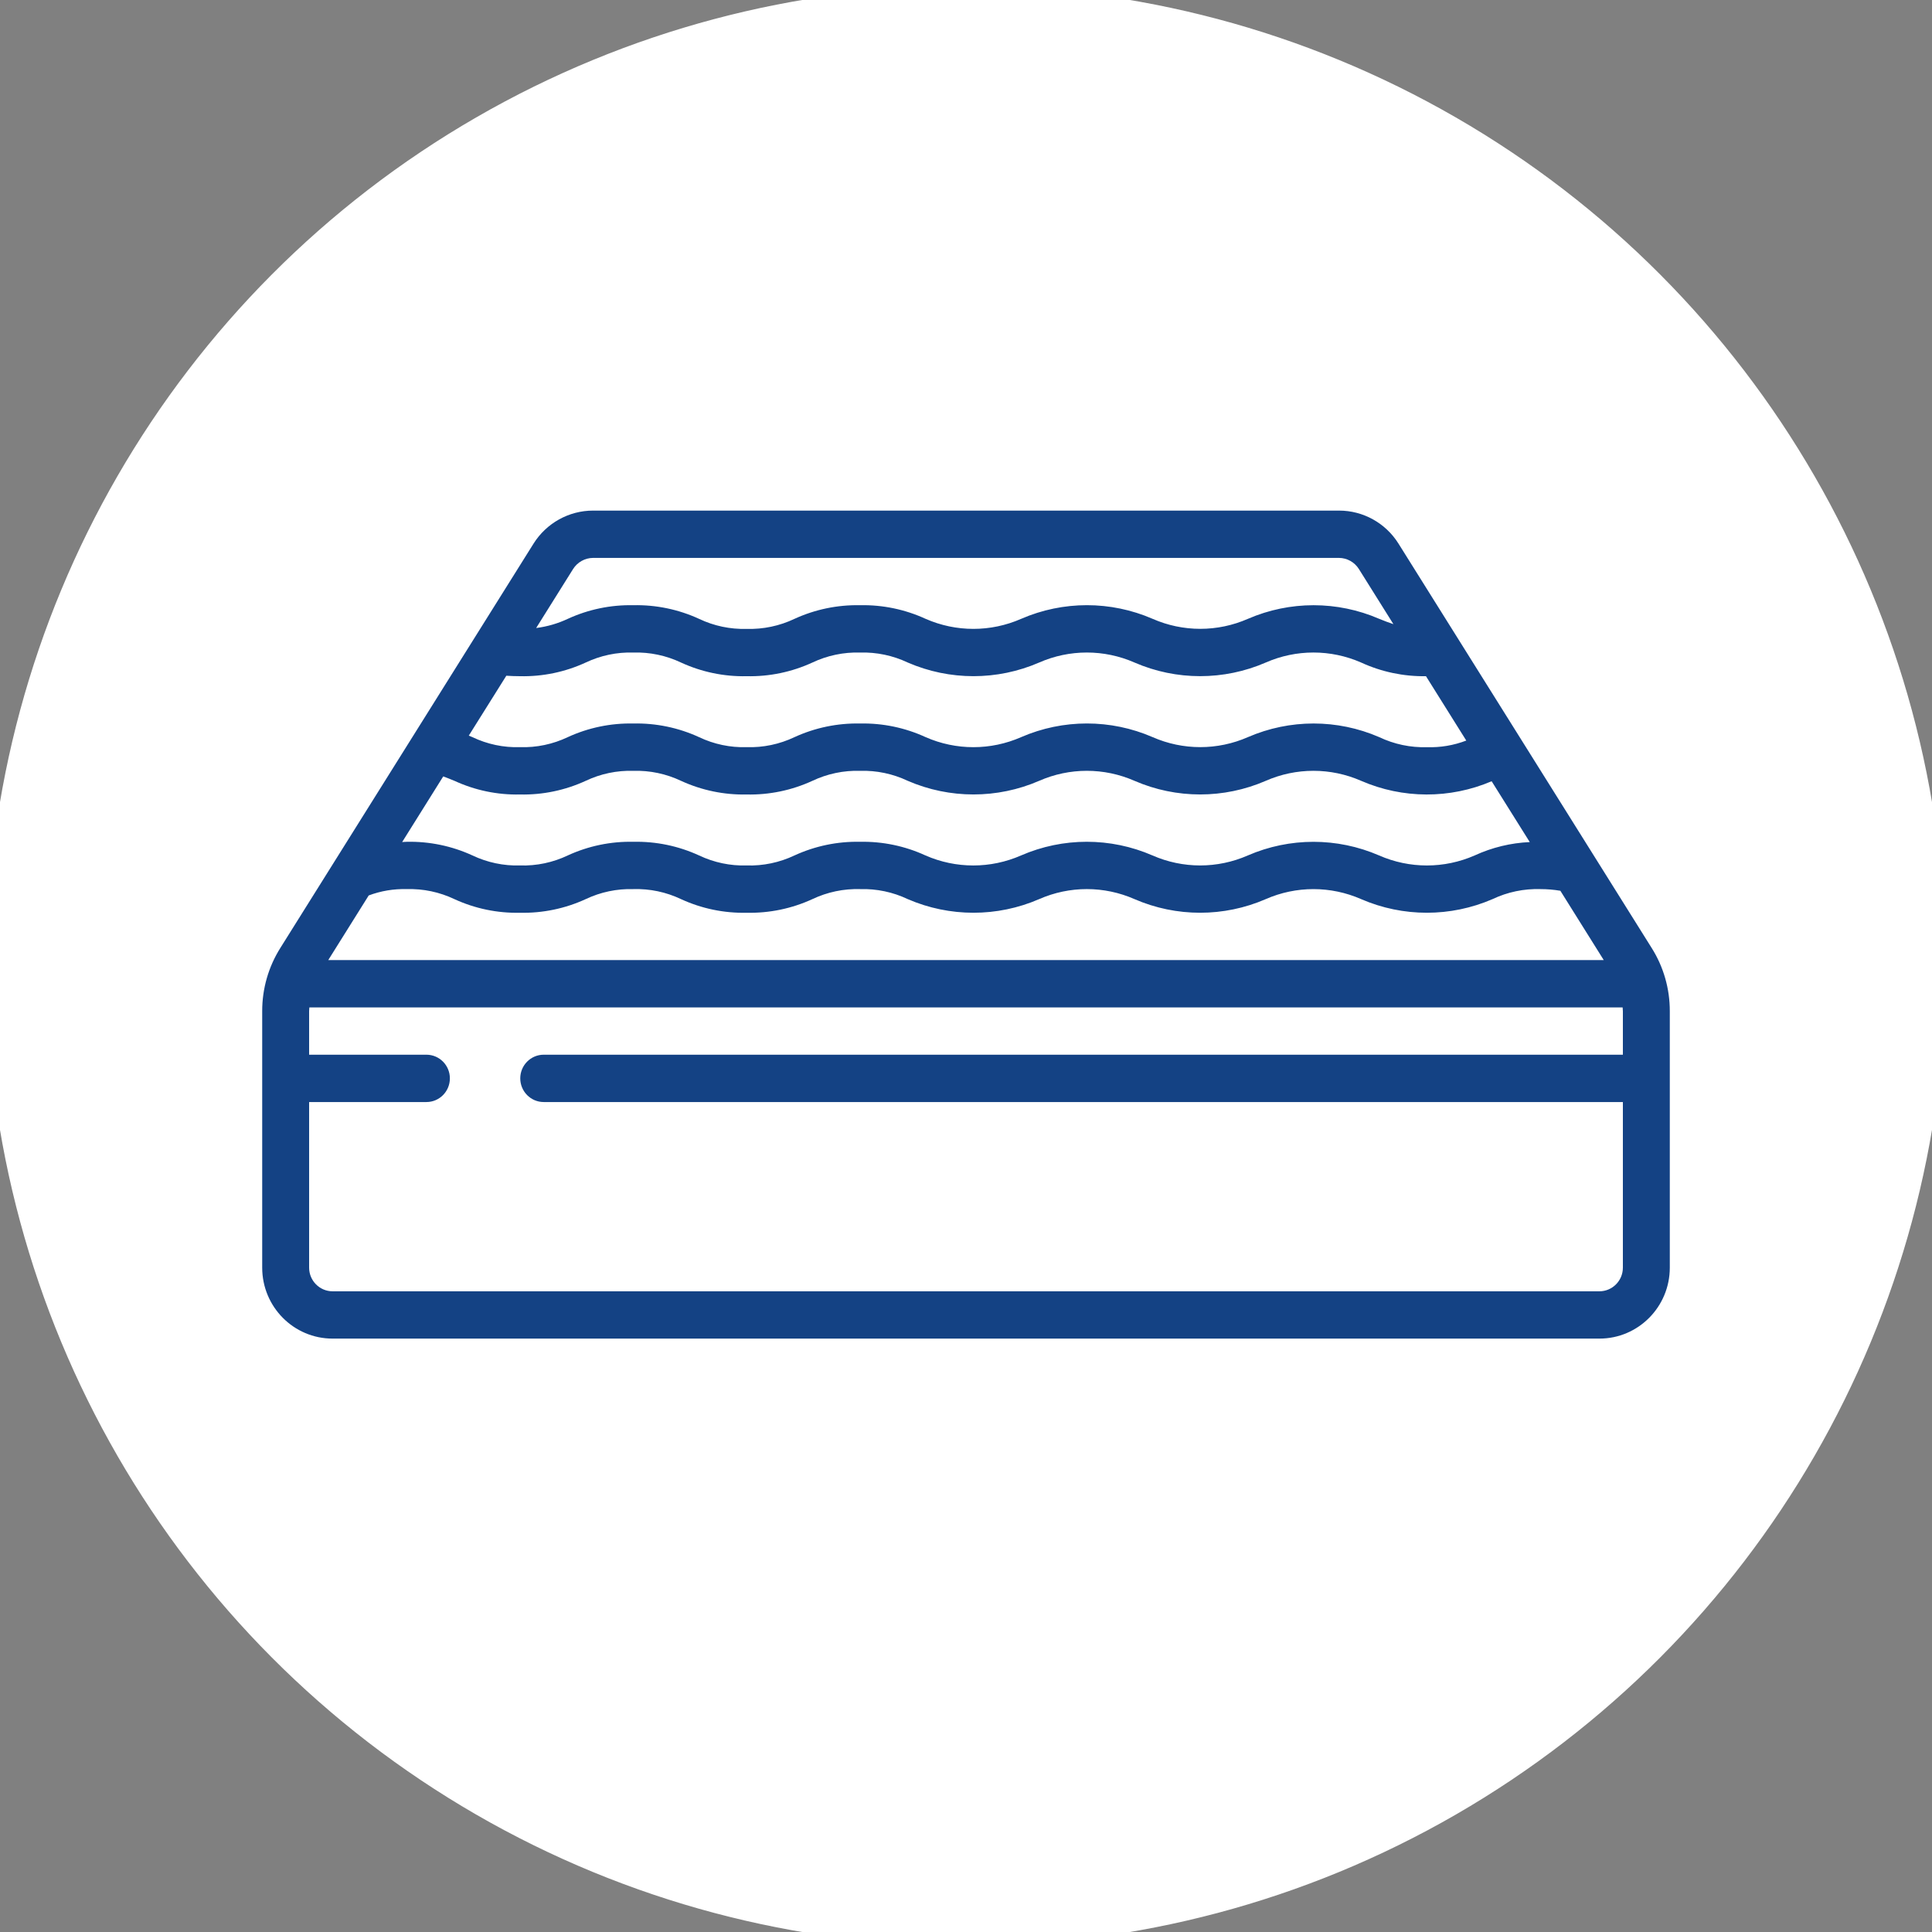 <?xml version="1.0" encoding="UTF-8"?>
<svg width="70px" height="70px" viewBox="0 0 70 70" version="1.1" xmlns="http://www.w3.org/2000/svg" xmlns:xlink="http://www.w3.org/1999/xlink">
    <rect x="0" y="0" width="70" height="70" fill="#808080" stroke="none"/>
    <title>B0A81E4D-DC38-46E4-BAC4-65F4631C81A2</title>
    <g id="HOME" stroke="none" stroke-width="1" fill="none" fill-rule="evenodd">
        <g id="Home" transform="translate(-634.5, -648)">
            <g id="Group-18" transform="translate(251, 648)">
                <g id="matelas" transform="translate(383.5, 0)">
                    <circle id="Oval-Copy-2" stroke="#FFFFFF" fill="#FFFFFF" cx="35" cy="35" r="35"></circle>
                    <path d="M50.668,19.693 C50.201,18.949 49.388,18.499 48.515,18.5 L21.485,18.5 C20.61,18.501 19.796,18.954 19.329,19.7 L10.161,34.34 C9.728,35.026 9.498,35.823 9.5,36.637 L9.5,45.929 C9.5,47.349 10.642,48.5 12.05,48.5 L57.95,48.5 C59.358,48.5 60.5,47.349 60.5,45.929 L60.5,36.637 C60.502,35.826 60.274,35.03 59.842,34.345 L50.668,19.693 Z M18.841,24.5 C19.662,24.518 20.475,24.349 21.221,24.005 C21.76,23.749 22.352,23.625 22.947,23.643 C23.545,23.625 24.138,23.75 24.679,24.007 C25.424,24.349 26.235,24.518 27.052,24.5 C27.873,24.518 28.686,24.349 29.432,24.006 C29.974,23.749 30.568,23.625 31.166,23.643 C31.761,23.626 32.352,23.75 32.89,24.005 C34.41,24.664 36.131,24.664 37.65,24.005 C38.752,23.521 40.004,23.521 41.106,24.005 C42.623,24.663 44.343,24.663 45.86,24.005 C46.962,23.521 48.214,23.521 49.317,24.005 C50.054,24.344 50.856,24.513 51.666,24.5 L53.126,26.832 C52.672,27.006 52.188,27.088 51.702,27.072 C51.105,27.09 50.511,26.965 49.97,26.707 C48.453,26.049 46.734,26.049 45.216,26.707 C44.114,27.191 42.862,27.191 41.76,26.707 C40.241,26.048 38.519,26.048 37,26.707 C35.895,27.193 34.64,27.193 33.535,26.707 C32.792,26.366 31.983,26.197 31.166,26.214 C30.346,26.197 29.533,26.365 28.786,26.708 C28.245,26.965 27.651,27.09 27.052,27.071 C26.458,27.089 25.868,26.965 25.33,26.709 C24.582,26.365 23.768,26.196 22.947,26.214 C22.129,26.197 21.318,26.365 20.574,26.707 C20.033,26.965 19.439,27.09 18.841,27.071 C18.245,27.09 17.653,26.965 17.114,26.707 L16.985,26.653 L18.345,24.483 C18.503,24.493 18.667,24.5 18.841,24.5 L18.841,24.5 Z M16.462,28.289 C17.207,28.634 18.021,28.804 18.841,28.786 C19.662,28.804 20.475,28.634 21.221,28.291 C21.76,28.035 22.352,27.911 22.947,27.929 C23.545,27.911 24.138,28.036 24.679,28.293 C25.424,28.635 26.235,28.803 27.052,28.786 C27.873,28.804 28.686,28.635 29.432,28.292 C29.974,28.035 30.568,27.91 31.166,27.929 C31.761,27.911 32.352,28.036 32.89,28.291 C34.41,28.949 36.131,28.949 37.65,28.291 C38.752,27.807 40.004,27.807 41.106,28.291 C42.623,28.949 44.343,28.949 45.86,28.291 C46.962,27.807 48.214,27.807 49.317,28.291 C50.825,28.946 52.533,28.951 54.045,28.306 L55.426,30.51 C54.737,30.541 54.059,30.705 53.431,30.994 C52.326,31.479 51.071,31.479 49.966,30.994 C48.448,30.336 46.729,30.336 45.212,30.994 C44.11,31.478 42.858,31.478 41.756,30.994 C40.237,30.334 38.515,30.334 36.996,30.994 C35.891,31.479 34.636,31.479 33.531,30.994 C32.79,30.653 31.981,30.484 31.166,30.5 C30.346,30.482 29.533,30.651 28.786,30.994 C28.245,31.251 27.651,31.376 27.052,31.357 C26.458,31.375 25.868,31.25 25.33,30.995 C24.582,30.651 23.768,30.482 22.947,30.5 C22.129,30.482 21.318,30.651 20.574,30.993 C20.033,31.251 19.439,31.376 18.841,31.357 C18.247,31.375 17.657,31.25 17.119,30.995 C16.371,30.651 15.557,30.482 14.736,30.5 C14.675,30.5 14.629,30.507 14.571,30.509 L16.059,28.131 C16.194,28.179 16.323,28.232 16.461,28.29 L16.462,28.29 L16.462,28.289 Z M13.359,32.444 C13.799,32.279 14.267,32.201 14.736,32.214 C15.334,32.196 15.927,32.321 16.468,32.579 C17.213,32.921 18.024,33.089 18.841,33.071 C19.662,33.089 20.475,32.92 21.221,32.577 C21.76,32.321 22.352,32.197 22.947,32.214 C23.545,32.196 24.138,32.321 24.679,32.579 C25.424,32.921 26.235,33.089 27.052,33.071 C27.873,33.089 28.686,32.921 29.432,32.578 C29.974,32.321 30.568,32.196 31.166,32.214 C31.761,32.197 32.352,32.321 32.89,32.577 C34.41,33.235 36.131,33.235 37.65,32.577 C38.752,32.092 40.004,32.092 41.106,32.577 C42.623,33.235 44.343,33.235 45.86,32.577 C46.962,32.093 48.214,32.093 49.317,32.577 C50.836,33.235 52.557,33.235 54.077,32.577 C54.62,32.319 55.216,32.195 55.817,32.214 C56.057,32.214 56.297,32.234 56.535,32.274 L58.107,34.786 L11.893,34.786 L13.359,32.444 Z M20.765,20.615 C20.922,20.368 21.193,20.217 21.485,20.214 L48.515,20.214 C48.805,20.216 49.075,20.366 49.232,20.612 L50.486,22.614 C50.316,22.558 50.146,22.494 49.97,22.421 C48.453,21.764 46.734,21.764 45.216,22.421 C44.114,22.905 42.862,22.905 41.76,22.421 C40.241,21.762 38.519,21.762 37,22.421 C35.895,22.907 34.64,22.907 33.535,22.421 C32.792,22.08 31.983,21.911 31.166,21.928 C30.346,21.911 29.533,22.079 28.786,22.422 C28.245,22.679 27.651,22.804 27.052,22.786 C26.458,22.803 25.868,22.679 25.33,22.423 C24.582,22.079 23.768,21.91 22.947,21.928 C22.129,21.911 21.318,22.079 20.574,22.421 C20.211,22.592 19.824,22.704 19.426,22.754 L20.765,20.615 Z M57.95,46.786 L12.05,46.786 C11.581,46.786 11.2,46.402 11.2,45.929 L11.2,39.929 L15.45,39.929 C15.92,39.929 16.3,39.545 16.3,39.071 C16.3,38.598 15.919,38.214 15.45,38.214 L11.2,38.214 L11.2,36.637 C11.2,36.591 11.207,36.546 11.209,36.5 L58.791,36.5 C58.791,36.546 58.8,36.591 58.8,36.637 L58.8,38.214 L19.7,38.214 C19.231,38.214 18.85,38.598 18.85,39.071 C18.85,39.545 19.231,39.929 19.7,39.929 L58.8,39.929 L58.8,45.929 C58.8,46.402 58.419,46.786 57.95,46.786 Z" id="Shape_57_" fill="#144284" fill-rule="nonzero"></path>
                </g>
            </g>
        </g>
    </g>
</svg>